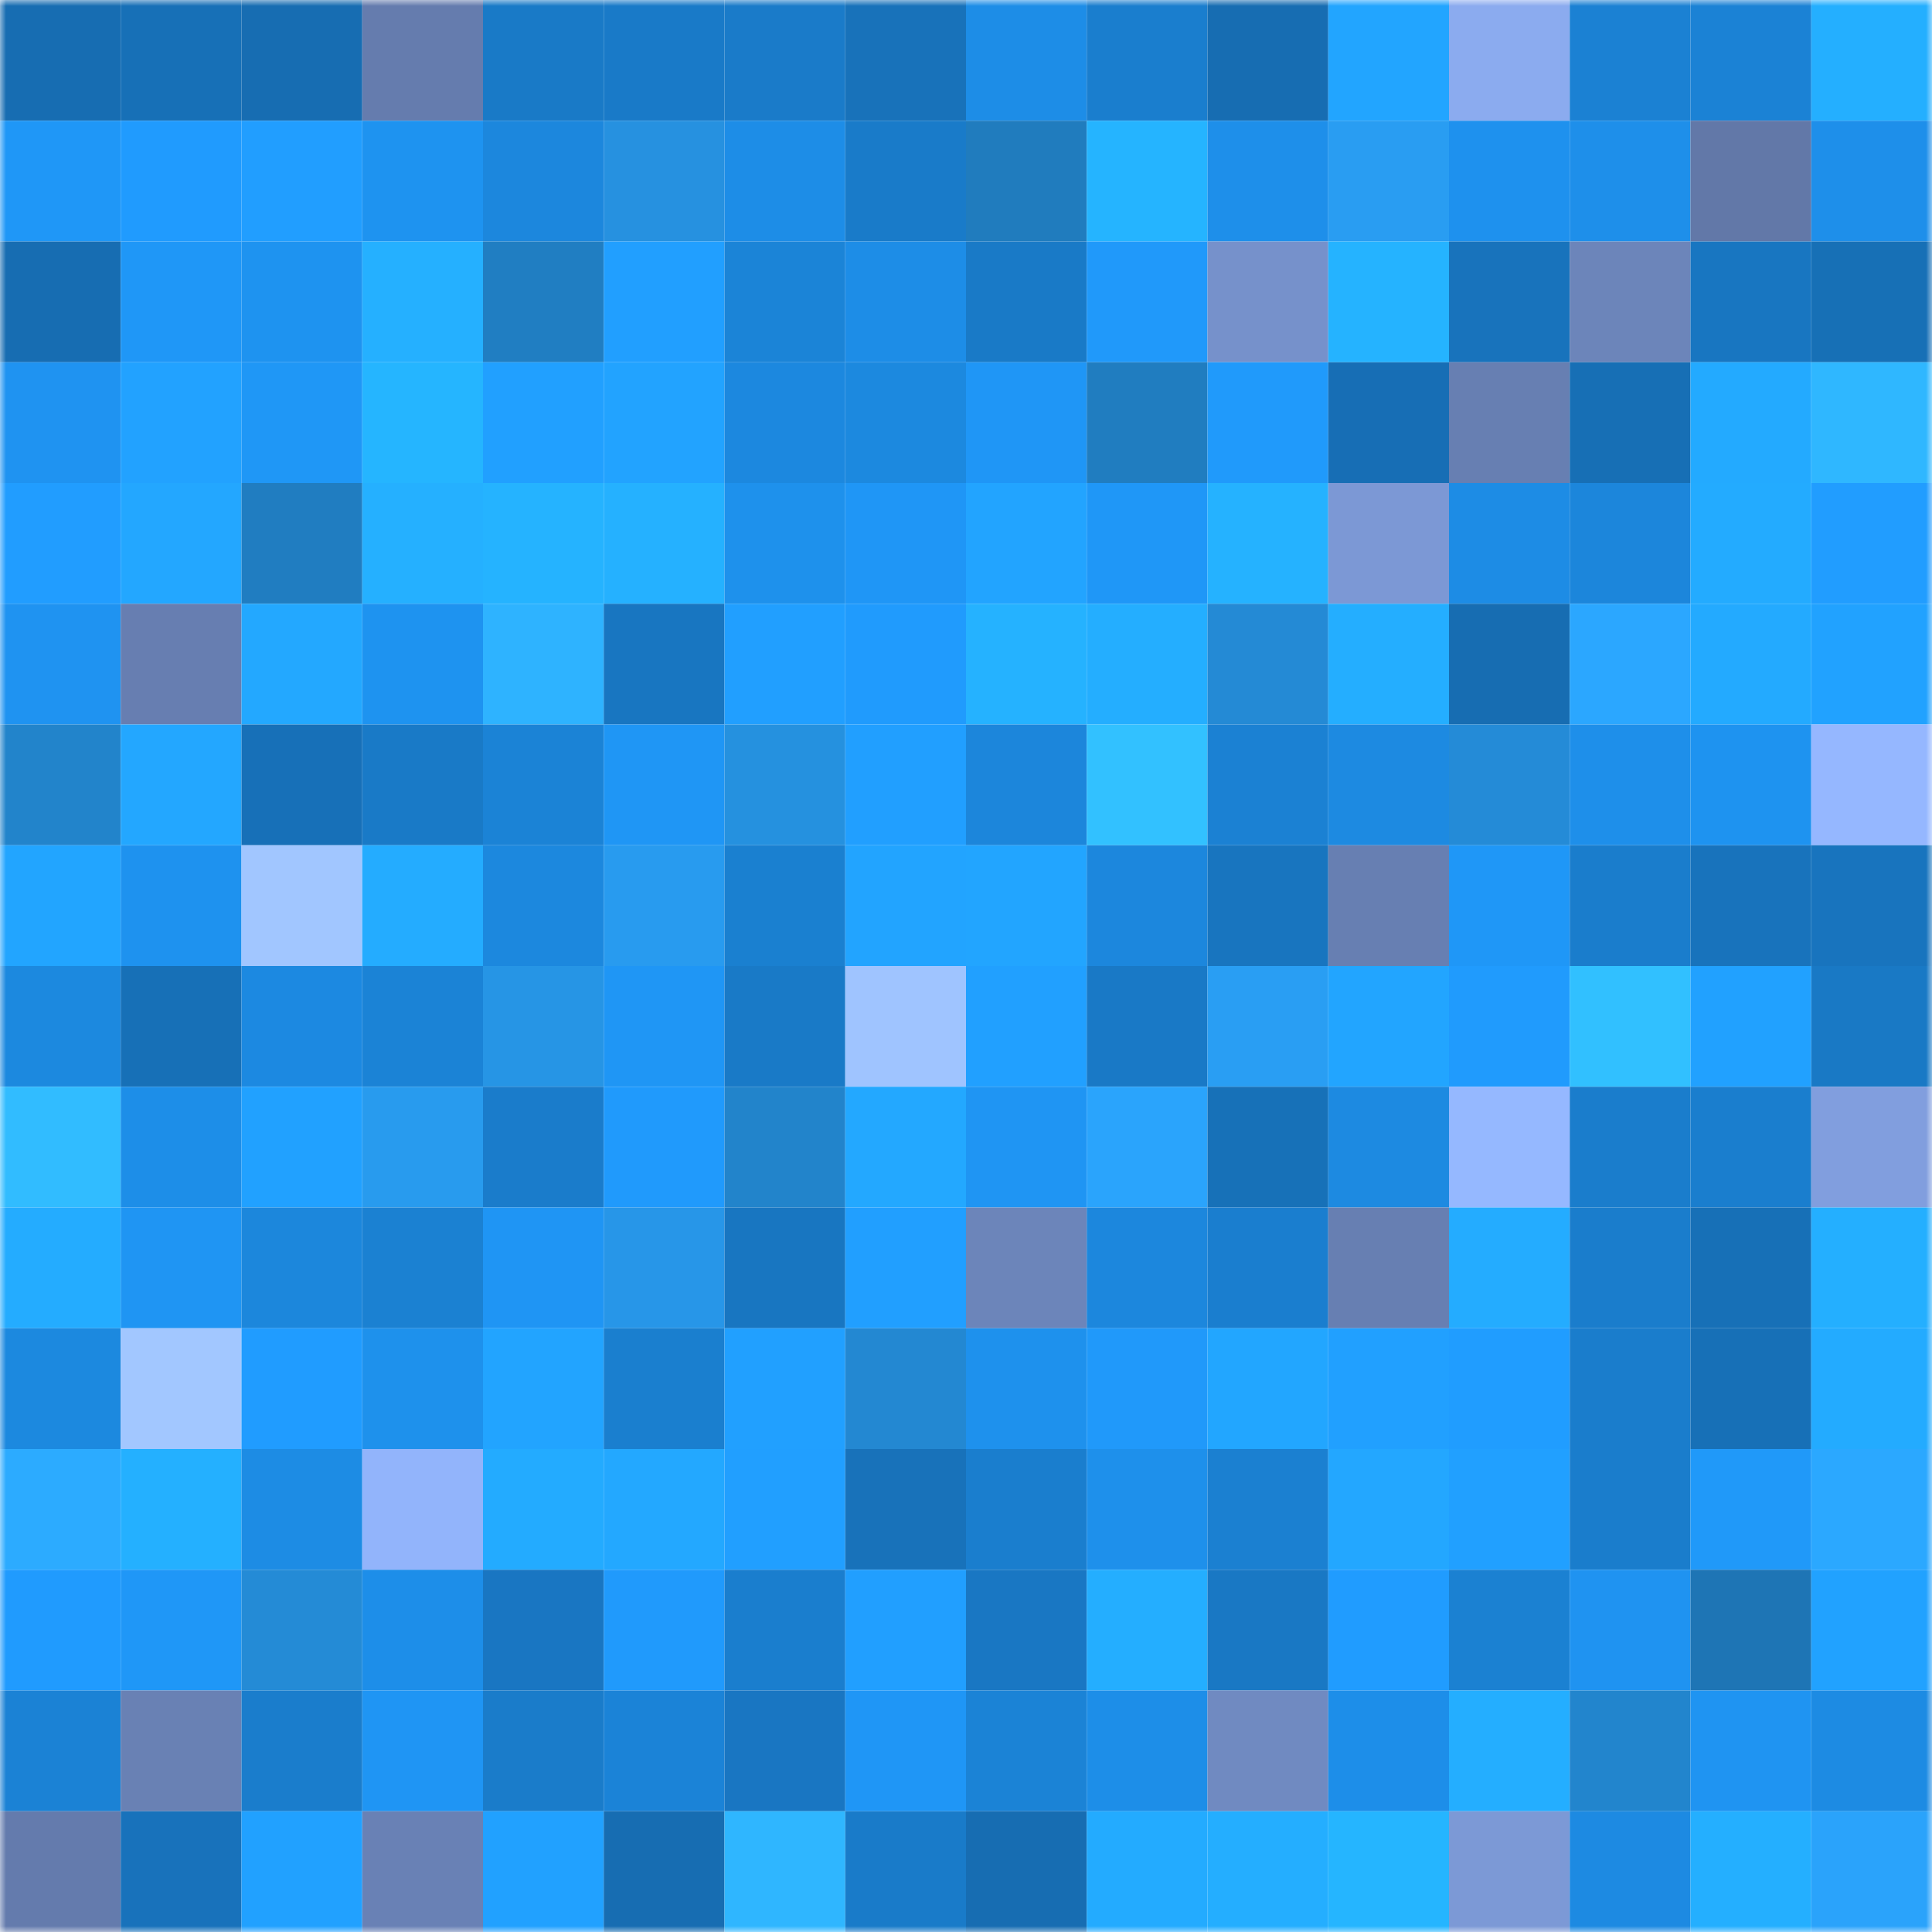 <svg viewBox="0 0 160 160" fill="none" role="img" xmlns="http://www.w3.org/2000/svg" width="240" height="240" name="ens%2Crnj33.eth"><mask id="1840667433" mask-type="alpha" maskUnits="userSpaceOnUse" x="0" y="0" width="160" height="160"><rect width="160" height="160" fill="#FFFFFF"></rect></mask><g mask="url(#1840667433)"><rect x="0" y="0" width="10" height="10" fill="#176db2"></rect><rect x="10" y="0" width="10" height="10" fill="#1770b7"></rect><rect x="20" y="0" width="10" height="10" fill="#176db2"></rect><rect x="30" y="0" width="10" height="10" fill="#657cae"></rect><rect x="40" y="0" width="10" height="10" fill="#197ac7"></rect><rect x="50" y="0" width="10" height="10" fill="#197ac8"></rect><rect x="60" y="0" width="10" height="10" fill="#1a7bc9"></rect><rect x="70" y="0" width="10" height="10" fill="#1872ba"></rect><rect x="80" y="0" width="10" height="10" fill="#1d8de7"></rect><rect x="90" y="0" width="10" height="10" fill="#1a7ece"></rect><rect x="100" y="0" width="10" height="10" fill="#176db2"></rect><rect x="110" y="0" width="10" height="10" fill="#22a5ff"></rect><rect x="120" y="0" width="10" height="10" fill="#8babef"></rect><rect x="130" y="0" width="10" height="10" fill="#1b81d3"></rect><rect x="140" y="0" width="10" height="10" fill="#1b82d5"></rect><rect x="150" y="0" width="10" height="10" fill="#24afff"></rect><rect x="0" y="10" width="10" height="10" fill="#1f97f7"></rect><rect x="10" y="10" width="10" height="10" fill="#209bfe"></rect><rect x="20" y="10" width="10" height="10" fill="#219eff"></rect><rect x="30" y="10" width="10" height="10" fill="#1e93f0"></rect><rect x="40" y="10" width="10" height="10" fill="#1c87dd"></rect><rect x="50" y="10" width="10" height="10" fill="#2691e0"></rect><rect x="60" y="10" width="10" height="10" fill="#1d8de7"></rect><rect x="70" y="10" width="10" height="10" fill="#197bc9"></rect><rect x="80" y="10" width="10" height="10" fill="#207cbe"></rect><rect x="90" y="10" width="10" height="10" fill="#25b4ff"></rect><rect x="100" y="10" width="10" height="10" fill="#1e8fea"></rect><rect x="110" y="10" width="10" height="10" fill="#299df2"></rect><rect x="120" y="10" width="10" height="10" fill="#1e91ee"></rect><rect x="130" y="10" width="10" height="10" fill="#1e8fea"></rect><rect x="140" y="10" width="10" height="10" fill="#6278a8"></rect><rect x="150" y="10" width="10" height="10" fill="#1e8fea"></rect><rect x="0" y="20" width="10" height="10" fill="#176db2"></rect><rect x="10" y="20" width="10" height="10" fill="#1f97f7"></rect><rect x="20" y="20" width="10" height="10" fill="#1e93f0"></rect><rect x="30" y="20" width="10" height="10" fill="#25b0ff"></rect><rect x="40" y="20" width="10" height="10" fill="#207ec2"></rect><rect x="50" y="20" width="10" height="10" fill="#219fff"></rect><rect x="60" y="20" width="10" height="10" fill="#1b84d7"></rect><rect x="70" y="20" width="10" height="10" fill="#1d8de7"></rect><rect x="80" y="20" width="10" height="10" fill="#197ac7"></rect><rect x="90" y="20" width="10" height="10" fill="#2099fa"></rect><rect x="100" y="20" width="10" height="10" fill="#7691cb"></rect><rect x="110" y="20" width="10" height="10" fill="#25b3ff"></rect><rect x="120" y="20" width="10" height="10" fill="#1873bc"></rect><rect x="130" y="20" width="10" height="10" fill="#6c85ba"></rect><rect x="140" y="20" width="10" height="10" fill="#1876c1"></rect><rect x="150" y="20" width="10" height="10" fill="#1770b6"></rect><rect x="0" y="30" width="10" height="10" fill="#1f93f1"></rect><rect x="10" y="30" width="10" height="10" fill="#22a2ff"></rect><rect x="20" y="30" width="10" height="10" fill="#1f97f6"></rect><rect x="30" y="30" width="10" height="10" fill="#25b5ff"></rect><rect x="40" y="30" width="10" height="10" fill="#21a0ff"></rect><rect x="50" y="30" width="10" height="10" fill="#22a3ff"></rect><rect x="60" y="30" width="10" height="10" fill="#1c88df"></rect><rect x="70" y="30" width="10" height="10" fill="#1c89df"></rect><rect x="80" y="30" width="10" height="10" fill="#1f96f6"></rect><rect x="90" y="30" width="10" height="10" fill="#207dc0"></rect><rect x="100" y="30" width="10" height="10" fill="#209afb"></rect><rect x="110" y="30" width="10" height="10" fill="#176eb5"></rect><rect x="120" y="30" width="10" height="10" fill="#677fb2"></rect><rect x="130" y="30" width="10" height="10" fill="#176fb5"></rect><rect x="140" y="30" width="10" height="10" fill="#23aaff"></rect><rect x="150" y="30" width="10" height="10" fill="#2fb7ff"></rect><rect x="0" y="40" width="10" height="10" fill="#219dff"></rect><rect x="10" y="40" width="10" height="10" fill="#23a7ff"></rect><rect x="20" y="40" width="10" height="10" fill="#207dc1"></rect><rect x="30" y="40" width="10" height="10" fill="#25b0ff"></rect><rect x="40" y="40" width="10" height="10" fill="#25b3ff"></rect><rect x="50" y="40" width="10" height="10" fill="#25b1ff"></rect><rect x="60" y="40" width="10" height="10" fill="#1e91ec"></rect><rect x="70" y="40" width="10" height="10" fill="#1f96f6"></rect><rect x="80" y="40" width="10" height="10" fill="#22a4ff"></rect><rect x="90" y="40" width="10" height="10" fill="#1f97f7"></rect><rect x="100" y="40" width="10" height="10" fill="#25b2ff"></rect><rect x="110" y="40" width="10" height="10" fill="#7c98d5"></rect><rect x="120" y="40" width="10" height="10" fill="#1d8ce5"></rect><rect x="130" y="40" width="10" height="10" fill="#1c86db"></rect><rect x="140" y="40" width="10" height="10" fill="#23abff"></rect><rect x="150" y="40" width="10" height="10" fill="#219dff"></rect><rect x="0" y="50" width="10" height="10" fill="#1f93f1"></rect><rect x="10" y="50" width="10" height="10" fill="#677eb1"></rect><rect x="20" y="50" width="10" height="10" fill="#23a8ff"></rect><rect x="30" y="50" width="10" height="10" fill="#1e93f0"></rect><rect x="40" y="50" width="10" height="10" fill="#2eb3ff"></rect><rect x="50" y="50" width="10" height="10" fill="#1876c1"></rect><rect x="60" y="50" width="10" height="10" fill="#219fff"></rect><rect x="70" y="50" width="10" height="10" fill="#209bfd"></rect><rect x="80" y="50" width="10" height="10" fill="#25b2ff"></rect><rect x="90" y="50" width="10" height="10" fill="#24aeff"></rect><rect x="100" y="50" width="10" height="10" fill="#248ad5"></rect><rect x="110" y="50" width="10" height="10" fill="#24aeff"></rect><rect x="120" y="50" width="10" height="10" fill="#176db2"></rect><rect x="130" y="50" width="10" height="10" fill="#2ba7ff"></rect><rect x="140" y="50" width="10" height="10" fill="#23aaff"></rect><rect x="150" y="50" width="10" height="10" fill="#21a2ff"></rect><rect x="0" y="60" width="10" height="10" fill="#2284cb"></rect><rect x="10" y="60" width="10" height="10" fill="#23a7ff"></rect><rect x="20" y="60" width="10" height="10" fill="#1770b8"></rect><rect x="30" y="60" width="10" height="10" fill="#197ac7"></rect><rect x="40" y="60" width="10" height="10" fill="#1b83d6"></rect><rect x="50" y="60" width="10" height="10" fill="#1f96f5"></rect><rect x="60" y="60" width="10" height="10" fill="#2591df"></rect><rect x="70" y="60" width="10" height="10" fill="#219fff"></rect><rect x="80" y="60" width="10" height="10" fill="#1c86db"></rect><rect x="90" y="60" width="10" height="10" fill="#32c1ff"></rect><rect x="100" y="60" width="10" height="10" fill="#1b81d3"></rect><rect x="110" y="60" width="10" height="10" fill="#1d8ae1"></rect><rect x="120" y="60" width="10" height="10" fill="#248bd7"></rect><rect x="130" y="60" width="10" height="10" fill="#1e8fea"></rect><rect x="140" y="60" width="10" height="10" fill="#1e93f0"></rect><rect x="150" y="60" width="10" height="10" fill="#95b7ff"></rect><rect x="0" y="70" width="10" height="10" fill="#22a5ff"></rect><rect x="10" y="70" width="10" height="10" fill="#1e92ef"></rect><rect x="20" y="70" width="10" height="10" fill="#a1c6ff"></rect><rect x="30" y="70" width="10" height="10" fill="#24acff"></rect><rect x="40" y="70" width="10" height="10" fill="#1c88de"></rect><rect x="50" y="70" width="10" height="10" fill="#289bef"></rect><rect x="60" y="70" width="10" height="10" fill="#1a80d0"></rect><rect x="70" y="70" width="10" height="10" fill="#22a4ff"></rect><rect x="80" y="70" width="10" height="10" fill="#22a5ff"></rect><rect x="90" y="70" width="10" height="10" fill="#1c87dd"></rect><rect x="100" y="70" width="10" height="10" fill="#1875bf"></rect><rect x="110" y="70" width="10" height="10" fill="#677fb2"></rect><rect x="120" y="70" width="10" height="10" fill="#1f97f7"></rect><rect x="130" y="70" width="10" height="10" fill="#1a7dcc"></rect><rect x="140" y="70" width="10" height="10" fill="#1873bc"></rect><rect x="150" y="70" width="10" height="10" fill="#1874be"></rect><rect x="0" y="80" width="10" height="10" fill="#1c89df"></rect><rect x="10" y="80" width="10" height="10" fill="#1770b7"></rect><rect x="20" y="80" width="10" height="10" fill="#1c89e1"></rect><rect x="30" y="80" width="10" height="10" fill="#1b83d6"></rect><rect x="40" y="80" width="10" height="10" fill="#2695e5"></rect><rect x="50" y="80" width="10" height="10" fill="#1f96f5"></rect><rect x="60" y="80" width="10" height="10" fill="#197ac7"></rect><rect x="70" y="80" width="10" height="10" fill="#9fc4ff"></rect><rect x="80" y="80" width="10" height="10" fill="#21a0ff"></rect><rect x="90" y="80" width="10" height="10" fill="#1979c6"></rect><rect x="100" y="80" width="10" height="10" fill="#299ef3"></rect><rect x="110" y="80" width="10" height="10" fill="#22a5ff"></rect><rect x="120" y="80" width="10" height="10" fill="#209bfd"></rect><rect x="130" y="80" width="10" height="10" fill="#31c0ff"></rect><rect x="140" y="80" width="10" height="10" fill="#21a1ff"></rect><rect x="150" y="80" width="10" height="10" fill="#1979c5"></rect><rect x="0" y="90" width="10" height="10" fill="#31bcff"></rect><rect x="10" y="90" width="10" height="10" fill="#1d8ee8"></rect><rect x="20" y="90" width="10" height="10" fill="#21a1ff"></rect><rect x="30" y="90" width="10" height="10" fill="#289bee"></rect><rect x="40" y="90" width="10" height="10" fill="#1a7ccb"></rect><rect x="50" y="90" width="10" height="10" fill="#209afc"></rect><rect x="60" y="90" width="10" height="10" fill="#2284cb"></rect><rect x="70" y="90" width="10" height="10" fill="#23a8ff"></rect><rect x="80" y="90" width="10" height="10" fill="#1f95f3"></rect><rect x="90" y="90" width="10" height="10" fill="#2aa4fc"></rect><rect x="100" y="90" width="10" height="10" fill="#1771b8"></rect><rect x="110" y="90" width="10" height="10" fill="#1d8ae1"></rect><rect x="120" y="90" width="10" height="10" fill="#95b8ff"></rect><rect x="130" y="90" width="10" height="10" fill="#1a7dcc"></rect><rect x="140" y="90" width="10" height="10" fill="#1a7ece"></rect><rect x="150" y="90" width="10" height="10" fill="#819ede"></rect><rect x="0" y="100" width="10" height="10" fill="#24acff"></rect><rect x="10" y="100" width="10" height="10" fill="#1f95f3"></rect><rect x="20" y="100" width="10" height="10" fill="#1c87dc"></rect><rect x="30" y="100" width="10" height="10" fill="#1b81d2"></rect><rect x="40" y="100" width="10" height="10" fill="#1f95f4"></rect><rect x="50" y="100" width="10" height="10" fill="#2796e8"></rect><rect x="60" y="100" width="10" height="10" fill="#1876c1"></rect><rect x="70" y="100" width="10" height="10" fill="#219fff"></rect><rect x="80" y="100" width="10" height="10" fill="#6c85ba"></rect><rect x="90" y="100" width="10" height="10" fill="#1c87dd"></rect><rect x="100" y="100" width="10" height="10" fill="#1a7ecf"></rect><rect x="110" y="100" width="10" height="10" fill="#677fb2"></rect><rect x="120" y="100" width="10" height="10" fill="#24acff"></rect><rect x="130" y="100" width="10" height="10" fill="#1a7dcc"></rect><rect x="140" y="100" width="10" height="10" fill="#1770b7"></rect><rect x="150" y="100" width="10" height="10" fill="#24afff"></rect><rect x="0" y="110" width="10" height="10" fill="#1c89df"></rect><rect x="10" y="110" width="10" height="10" fill="#a2c7ff"></rect><rect x="20" y="110" width="10" height="10" fill="#209cff"></rect><rect x="30" y="110" width="10" height="10" fill="#1e91ec"></rect><rect x="40" y="110" width="10" height="10" fill="#22a4ff"></rect><rect x="50" y="110" width="10" height="10" fill="#1a7fcf"></rect><rect x="60" y="110" width="10" height="10" fill="#21a0ff"></rect><rect x="70" y="110" width="10" height="10" fill="#2388d2"></rect><rect x="80" y="110" width="10" height="10" fill="#1e91ed"></rect><rect x="90" y="110" width="10" height="10" fill="#2099fa"></rect><rect x="100" y="110" width="10" height="10" fill="#22a6ff"></rect><rect x="110" y="110" width="10" height="10" fill="#21a0ff"></rect><rect x="120" y="110" width="10" height="10" fill="#209dff"></rect><rect x="130" y="110" width="10" height="10" fill="#1a7dcc"></rect><rect x="140" y="110" width="10" height="10" fill="#1770b7"></rect><rect x="150" y="110" width="10" height="10" fill="#23abff"></rect><rect x="0" y="120" width="10" height="10" fill="#2cabff"></rect><rect x="10" y="120" width="10" height="10" fill="#24b0ff"></rect><rect x="20" y="120" width="10" height="10" fill="#1d8ce4"></rect><rect x="30" y="120" width="10" height="10" fill="#92b4fb"></rect><rect x="40" y="120" width="10" height="10" fill="#23abff"></rect><rect x="50" y="120" width="10" height="10" fill="#23a8ff"></rect><rect x="60" y="120" width="10" height="10" fill="#219fff"></rect><rect x="70" y="120" width="10" height="10" fill="#1872ba"></rect><rect x="80" y="120" width="10" height="10" fill="#1a7ece"></rect><rect x="90" y="120" width="10" height="10" fill="#1e90eb"></rect><rect x="100" y="120" width="10" height="10" fill="#1b80d1"></rect><rect x="110" y="120" width="10" height="10" fill="#23a7ff"></rect><rect x="120" y="120" width="10" height="10" fill="#21a0ff"></rect><rect x="130" y="120" width="10" height="10" fill="#1a7dcc"></rect><rect x="140" y="120" width="10" height="10" fill="#2099f9"></rect><rect x="150" y="120" width="10" height="10" fill="#2ba8ff"></rect><rect x="0" y="130" width="10" height="10" fill="#209bfe"></rect><rect x="10" y="130" width="10" height="10" fill="#1f97f7"></rect><rect x="20" y="130" width="10" height="10" fill="#248bd6"></rect><rect x="30" y="130" width="10" height="10" fill="#1d8ee9"></rect><rect x="40" y="130" width="10" height="10" fill="#1976c2"></rect><rect x="50" y="130" width="10" height="10" fill="#209afc"></rect><rect x="60" y="130" width="10" height="10" fill="#1a7ece"></rect><rect x="70" y="130" width="10" height="10" fill="#219fff"></rect><rect x="80" y="130" width="10" height="10" fill="#1977c3"></rect><rect x="90" y="130" width="10" height="10" fill="#24aeff"></rect><rect x="100" y="130" width="10" height="10" fill="#1978c4"></rect><rect x="110" y="130" width="10" height="10" fill="#209cff"></rect><rect x="120" y="130" width="10" height="10" fill="#1b81d2"></rect><rect x="130" y="130" width="10" height="10" fill="#1f93f1"></rect><rect x="140" y="130" width="10" height="10" fill="#1e75b5"></rect><rect x="150" y="130" width="10" height="10" fill="#21a2ff"></rect><rect x="0" y="140" width="10" height="10" fill="#1b82d5"></rect><rect x="10" y="140" width="10" height="10" fill="#6981b4"></rect><rect x="20" y="140" width="10" height="10" fill="#1a7dcc"></rect><rect x="30" y="140" width="10" height="10" fill="#1f95f4"></rect><rect x="40" y="140" width="10" height="10" fill="#1a7cca"></rect><rect x="50" y="140" width="10" height="10" fill="#1b83d7"></rect><rect x="60" y="140" width="10" height="10" fill="#1976c2"></rect><rect x="70" y="140" width="10" height="10" fill="#1f96f6"></rect><rect x="80" y="140" width="10" height="10" fill="#1b83d6"></rect><rect x="90" y="140" width="10" height="10" fill="#1d8ee8"></rect><rect x="100" y="140" width="10" height="10" fill="#708ac1"></rect><rect x="110" y="140" width="10" height="10" fill="#1d8ee9"></rect><rect x="120" y="140" width="10" height="10" fill="#24aeff"></rect><rect x="130" y="140" width="10" height="10" fill="#2285cd"></rect><rect x="140" y="140" width="10" height="10" fill="#1f94f2"></rect><rect x="150" y="140" width="10" height="10" fill="#1d8be3"></rect><rect x="0" y="150" width="10" height="10" fill="#647bad"></rect><rect x="10" y="150" width="10" height="10" fill="#1872bb"></rect><rect x="20" y="150" width="10" height="10" fill="#21a1ff"></rect><rect x="30" y="150" width="10" height="10" fill="#6981b5"></rect><rect x="40" y="150" width="10" height="10" fill="#21a1ff"></rect><rect x="50" y="150" width="10" height="10" fill="#176db2"></rect><rect x="60" y="150" width="10" height="10" fill="#2fb6ff"></rect><rect x="70" y="150" width="10" height="10" fill="#197bc9"></rect><rect x="80" y="150" width="10" height="10" fill="#176db2"></rect><rect x="90" y="150" width="10" height="10" fill="#23abff"></rect><rect x="100" y="150" width="10" height="10" fill="#24aeff"></rect><rect x="110" y="150" width="10" height="10" fill="#25b5ff"></rect><rect x="120" y="150" width="10" height="10" fill="#7c99d6"></rect><rect x="130" y="150" width="10" height="10" fill="#1d8ae2"></rect><rect x="140" y="150" width="10" height="10" fill="#24afff"></rect><rect x="150" y="150" width="10" height="10" fill="#2aa3fb"></rect></g></svg>